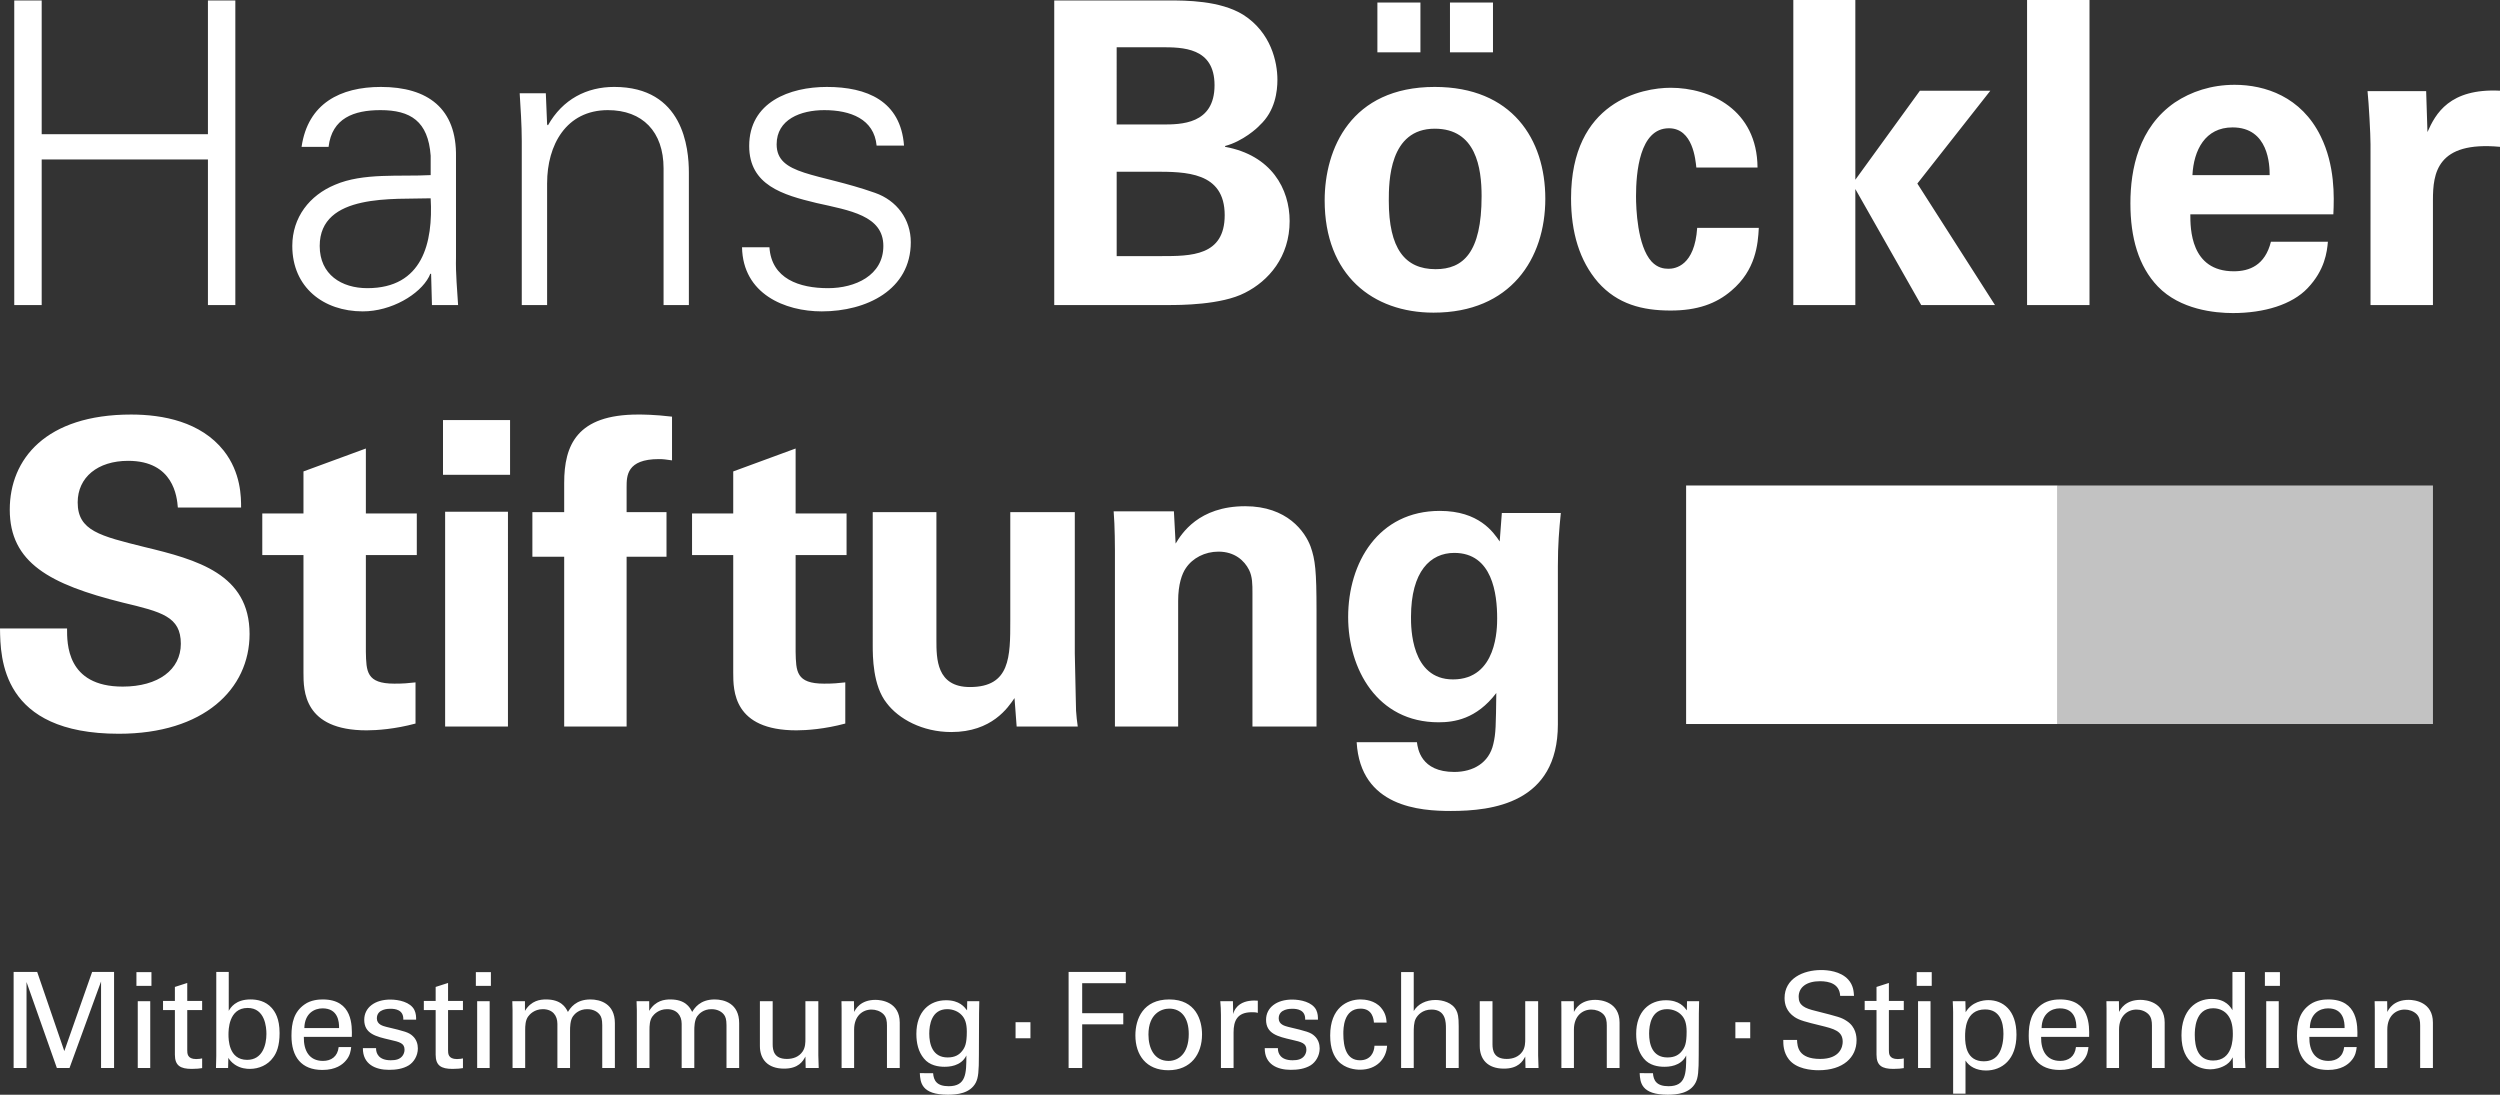 <?xml version="1.0" encoding="UTF-8"?>
<svg xmlns="http://www.w3.org/2000/svg" xmlns:xlink="http://www.w3.org/1999/xlink" version="1.1" id="Ebene_1" x="0px" y="0px" viewBox="0 0 283.465 124.126" style="enable-background:new 0 0 283.465 124.126;" xml:space="preserve">
<rect x="0" y="0" width="283.465" height="124.126" fill="#333333" stroke="none"/>
<style type="text/css">
	.st0{fill:#FFFFFF;}
	.st1{opacity:0.7;fill:#FFFFFF;}
</style>
<g>
	<path class="st0" d="M164.75,77.036c5.007,0,5.007-5.873,5.007-6.932   c0-2.743-0.529-7.413-4.861-7.413c-2.694,0-4.909,2.072-4.909,7.27   C159.986,71.163,159.986,77.036,164.75,77.036 M176.975,58.169   c-0.192,1.925-0.334,3.561-0.334,6.016v17.951c0,8.952-7.461,9.817-12.131,9.817   c-3.465,0-10.252-0.43-10.684-7.795h6.834c0.096,0.723,0.434,3.37,4.235,3.37   c2.119,0,3.945-1.011,4.428-3.179c0.287-1.202,0.287-2.068,0.337-5.772   c-2.265,2.981-4.815,3.32-6.544,3.32c-6.98,0-10.255-6.066-10.255-11.936   c0-6.161,3.42-12.033,10.396-12.033c4.43,0,6.066,2.407,6.787,3.466l0.242-3.225   H176.975z M126.416,82.377h7.17V68.132c0-1.877,0.434-3.079,0.868-3.707   c0.768-1.154,2.163-1.877,3.704-1.877c1.829,0,2.937,1.012,3.466,2.07   c0.386,0.769,0.386,1.637,0.386,2.647v15.111h7.265V69.238   c0-4.524-0.143-5.774-0.672-7.265c-0.625-1.687-2.648-4.575-7.413-4.575   c-5.295,0-7.218,3.129-7.891,4.236l-0.195-3.659h-6.831   c0.144,1.686,0.144,4.332,0.144,4.427V82.377z M106.176,58.071v14.487   c0,2.118,0,5.343,3.802,5.343c4.574,0,4.574-3.418,4.574-7.556V58.071h7.315v16.028   c0.096,5.245,0.143,5.87,0.143,6.497c0.048,0.673,0.096,1.107,0.191,1.78   h-6.927l-0.243-3.223c-0.723,1.059-2.553,3.85-7.17,3.85   c-3.275,0-5.969-1.491-7.318-3.274c-1.588-1.973-1.588-5.341-1.588-6.543V58.071   H106.176z M95.844,77.372c-0.866,0.096-1.35,0.144-2.406,0.144   c-3.178,0-3.178-1.396-3.226-3.611V62.935h5.777v-4.718h-5.777v-7.363   l-7.074,2.6v4.763h-4.67v4.718h4.67v13.331c0,2.022,0,6.545,7.17,6.545   c1.154,0,3.225-0.146,5.536-0.771V77.372z M63.971,63.125h-3.606v-5.054h3.606   v-3.318c0-4.286,1.445-7.75,8.377-7.75c0.479,0,1.829,0,3.85,0.239v4.958   c-0.72-0.095-0.913-0.145-1.493-0.145c-3.656,0-3.656,1.925-3.656,3.179v2.836   h4.524v5.054h-4.524v19.251H63.971V63.125z M50.471,82.377h7.124V58.023H50.471   V82.377z M50.23,53.837h7.604v-6.208h-7.604V53.837z M47.114,82.04   c-2.309,0.625-4.379,0.771-5.535,0.771c-7.17,0-7.17-4.522-7.17-6.545V62.935   h-4.67v-4.718h4.67v-4.763l7.075-2.6v7.363h5.775v4.718h-5.775v10.97   c0.048,2.216,0.048,3.611,3.225,3.611c1.057,0,1.539-0.048,2.405-0.144V82.04z    M0,71.261c0.048,3.368,0.143,11.937,13.474,11.937c9.627,0,14.824-5.057,14.824-11.312   c0-6.788-5.92-8.422-11.936-9.867c-5.004-1.25-7.554-1.829-7.554-5.054   c0-2.838,2.263-4.713,5.727-4.713c5.147,0,5.534,4.09,5.63,5.293h7.172   c0-1.157,0-3.948-1.973-6.45c-2.6-3.273-6.884-4.091-10.495-4.091   C5.197,47.003,1.107,52.056,1.107,57.782c0,6.018,4.522,8.473,12.802,10.541   c4.429,1.061,6.595,1.588,6.595,4.67c0,2.934-2.552,4.858-6.595,4.858   c-6.399,0-6.305-4.954-6.305-6.591H0z M4.727,34.588V18.083h18.85v16.504h3.107   V0.05h-3.107v15.165H4.727V0.05H1.616v34.538H4.727z M36.25,27.888   c0-6.026,8.513-5.26,12.581-5.403c0.288,5.021-0.905,10.189-7.177,10.189   C38.736,32.674,36.25,31.144,36.25,27.888 M48.831,19.854   c-3.493,0.191-7.655-0.287-10.858,1.1c-2.871,1.194-4.831,3.681-4.831,6.934   c0,4.69,3.538,7.418,7.988,7.418c3.251,0,6.457-1.914,7.509-3.923l0.146-0.335   h0.096l0.096,3.54h2.964c-0.095-1.627-0.286-3.54-0.238-5.406V17.795   c0.096-5.499-3.203-7.938-8.516-7.938c-4.592,0-8.277,1.864-8.993,6.792h3.062   c0.382-3.253,2.868-4.162,5.883-4.162c3.399,0,5.407,1.246,5.693,5.167V19.854z    M62.036,20.762c0-4.304,2.15-8.275,6.888-8.275c3.924,0,6.315,2.439,6.315,6.602   v15.499h2.869V19.568c0-2.775-0.621-9.712-8.466-9.712   c-3.112,0-5.838,1.387-7.511,4.354l-0.096-0.096l-0.146-3.542h-2.964   c0.095,1.625,0.236,3.542,0.236,5.406v18.609h2.873V20.762z M84.948,16.554   c0,4.447,3.828,5.547,7.608,6.458c3.824,0.859,7.604,1.434,7.604,4.876   c0,3.351-3.205,4.786-6.268,4.786c-3.251,0-6.41-1.052-6.649-4.64h-3.107   c0.096,5.309,4.879,7.272,9.041,7.272c5.071,0,10.094-2.441,10.094-7.845   c0-2.585-1.58-4.735-4.067-5.599c-6.506-2.294-11.144-1.962-11.144-5.499   c0-2.826,2.724-3.876,5.403-3.876c2.967,0,5.645,1.005,5.932,4.019h3.109   c-0.382-5.072-4.21-6.649-8.754-6.649C89.54,9.856,84.948,11.578,84.948,16.554    M119.536,34.588h12.915c1.339,0,6.026,0,8.706-1.387   c2.677-1.341,5.07-4.067,5.07-8.134c0-3.635-2.057-7.463-7.318-8.418v-0.095   c2.007-0.527,3.683-2.057,3.92-2.344c1.772-1.627,2.012-3.876,2.012-5.167   c0-2.01-0.72-5.358-3.874-7.368C138.334,0.05,134.46,0.05,132.451,0.05h-12.915   V34.588z M126.615,5.358h5.021c2.44,0,6.076,0,6.076,4.308   c0,4.449-3.828,4.449-5.931,4.449h-5.167V5.358z M126.615,19.47h4.258   c3.542,0,7.99,0,7.99,4.929c0,4.64-3.83,4.64-7.227,4.64h-5.021V19.47z    M150.198,22.726c0,8.466,5.452,12.724,12.342,12.724   c8.754,0,12.677-6.123,12.677-12.917c0-6.745-3.78-12.676-12.535-12.676   C153.165,9.856,150.198,16.888,150.198,22.726 M157.47,22.771   c0-2.2,0.047-8.179,5.212-8.179c4.688,0,5.31,4.449,5.31,7.652   c0,6.413-2.102,8.277-5.214,8.277C159.289,30.52,157.47,28.179,157.47,22.771    M164.406,5.933h4.877V0.286h-4.877V5.933z M156.177,5.933h4.88V0.286h-4.88V5.933z    M199.279,18.991c-0.047-6.552-5.358-9.039-9.855-9.039   c-3.204,0-11.289,1.53-11.289,12.533c0,3.875,0.959,7.081,3.06,9.52   c2.204,2.487,5.025,3.206,8.229,3.206c3.013,0,5.168-0.769,6.889-2.25   c2.773-2.344,3.016-5.263,3.111-7.127h-6.987   c-0.286,4.306-2.486,4.641-3.25,4.641c-0.528,0-1.243-0.098-1.917-0.812   c-1.628-1.773-1.768-6.076-1.768-7.417c0-2.63,0.381-7.702,3.73-7.702   c2.727,0,3.014,3.589,3.108,4.449H199.279z M203.337,34.588h7.032v-13.156   l7.467,13.156h8.367l-8.803-13.776l8.277-10.527h-7.986l-7.322,10.095V0h-7.032   V34.588z M229.841,34.588h7.079V0h-7.079V34.588z M264.569,24.303   c0.097-2.01,0.192-5.549-1.434-8.852c-2.202-4.494-6.316-5.835-9.761-5.835   c-2.631,0-4.926,0.766-6.789,2.01c-4.068,2.821-5.027,7.511-5.027,11.432   c0,3.876,0.912,7.129,3.111,9.425c2.535,2.63,6.459,3.014,8.516,3.014   c3.538,0,6.699-0.957,8.465-2.823c1.961-2.057,2.201-4.113,2.301-5.263h-6.459   c-0.673,2.678-2.44,3.349-4.213,3.349c-4.926,0-4.926-4.879-4.926-6.457H264.569z    M248.591,19.854c0.146-2.823,1.437-5.408,4.548-5.408   c4.113,0,4.209,4.308,4.209,5.408H248.591z M268.782,34.588h7.079V22.676   c0-3.012,0.429-6.697,7.604-6.027v-6.365c-5.737-0.287-7.318,2.632-8.225,4.692   l-0.148-4.642h-6.647c0.146,1.387,0.338,4.881,0.338,6.029V34.588z"></path>
</g>
<rect x="191.182" y="55.048" class="st0" width="42.122" height="27.045"></rect>
<rect x="233.304" y="55.048" class="st1" width="42.558" height="27.045"></rect>
<g>
	<path class="st0" d="M1.545,121.094h1.463v-9.746L6.447,121.094h1.435l3.576-9.807v9.807   h1.476v-10.894h-2.487l-3.155,8.978l-3.077-8.978H1.545V121.094z M15.469,111.784   h1.703v-1.554h-1.703V111.784z M15.62,121.094h1.415v-7.573H15.62V121.094z    M18.485,114.531h1.345v5.055c0,1.237,0.616,1.612,1.914,1.612   c0.513,0,0.921-0.043,1.177-0.089v-1.103c-0.119,0.032-0.391,0.076-0.678,0.076   c-1.011,0-1.011-0.634-1.011-1.012v-4.54h1.688v-1.041h-1.688v-2.036   l-1.402,0.451v1.585h-1.345V114.531z M25.938,110.2h-1.415v9.535l-0.033,1.358   h1.374l0.028-1.146c0.152,0.226,0.319,0.481,0.74,0.769   c0.648,0.438,1.328,0.481,1.692,0.481c1.037,0,2.049-0.438,2.652-1.298   c0.377-0.495,0.725-1.298,0.725-2.761c0-1.66-0.513-2.413-0.89-2.852   c-0.694-0.783-1.646-0.965-2.4-0.965c-1.719,0-2.276,0.95-2.474,1.297V110.2z    M30.208,117.231c0,1.236-0.438,2.942-2.188,2.942c-2.113,0-2.113-2.37-2.113-2.866   c0-0.482,0-3.02,2.174-3.02C30.056,114.288,30.208,116.476,30.208,117.231    M39.892,117.563c0.032-1.237,0.108-4.24-3.288-4.24   c-0.437,0-1.344,0.047-2.063,0.56c-1.194,0.829-1.493,2.063-1.493,3.562   c0,2.396,1.128,3.873,3.511,3.873c1.525,0,2.279-0.629,2.613-1.011   c0.542-0.586,0.601-1.205,0.647-1.582h-1.419   c-0.12,1.087-0.857,1.568-1.78,1.568c-1.554,0-2.2-1.161-2.17-2.729H39.892z    M34.509,116.567c0.031-1.676,1.146-2.233,2.066-2.233   c1.749,0,1.886,1.509,1.871,2.233H34.509z M41.146,118.846   c-0.016,1.825,1.419,2.459,2.956,2.459c0.785,0,1.584-0.106,2.249-0.513   c0.558-0.347,1.028-1.071,1.028-1.916c0-0.482-0.151-1.011-0.577-1.401   c-0.451-0.424-0.903-0.545-3-1.042c-0.395-0.106-1.072-0.271-1.072-0.966   c0-1.087,1.328-1.087,1.537-1.087c0.514,0,1.51,0.091,1.462,1.236h1.453   c0-0.316,0-0.679-0.197-1.1c-0.454-0.905-1.78-1.179-2.731-1.179   c-1.749,0-2.955,0.905-2.955,2.294c0,1.584,1.325,1.898,2.91,2.264   c1.13,0.256,1.66,0.393,1.66,1.133c0,0.254-0.092,0.51-0.243,0.707   c-0.302,0.378-0.738,0.484-1.326,0.484c-1.374,0-1.676-0.801-1.66-1.374H41.146z    M48.056,114.531h1.341v5.055c0,1.237,0.62,1.612,1.916,1.612   c0.515,0,0.923-0.043,1.179-0.089v-1.103c-0.122,0.032-0.391,0.076-0.68,0.076   c-1.009,0-1.009-0.634-1.009-1.012v-4.54h1.688v-1.041h-1.688v-2.036   l-1.406,0.451v1.585h-1.341V114.531z M53.955,111.784h1.705v-1.554h-1.705V111.784z    M54.104,121.094h1.417v-7.573h-1.417V121.094z M58.117,121.094h1.432v-4.303   c0-0.479,0.018-1.099,0.335-1.534c0.165-0.229,0.694-0.832,1.662-0.832   c1.115,0,1.655,0.726,1.655,1.66v5.009h1.435v-4.24   c0-0.33,0-1.161,0.335-1.628c0.195-0.271,0.689-0.801,1.609-0.801   c0.726,0,1.207,0.317,1.45,0.664c0.137,0.195,0.256,0.484,0.256,1.145v4.86   h1.433v-5.084c0-2.233-1.688-2.687-2.774-2.687c-1.676,0-2.294,0.998-2.55,1.419   c-0.273-0.558-0.801-1.419-2.476-1.419c-0.646,0-1.675,0.105-2.396,1.297v-1.1   H58.088l0.028,1.011V121.094z M72.209,121.094h1.433v-4.303   c0-0.479,0.015-1.099,0.329-1.534c0.17-0.229,0.694-0.832,1.663-0.832   c1.115,0,1.657,0.726,1.657,1.66v5.009h1.433v-4.24c0-0.33,0-1.161,0.334-1.628   c0.195-0.271,0.694-0.801,1.612-0.801c0.723,0,1.207,0.317,1.448,0.664   c0.137,0.195,0.256,0.484,0.256,1.145v4.86h1.437v-5.084   c0-2.233-1.692-2.687-2.778-2.687c-1.675,0-2.293,0.998-2.55,1.419   c-0.271-0.558-0.801-1.419-2.472-1.419c-0.65,0-1.675,0.105-2.4,1.297v-1.1   h-1.434l0.032,1.011V121.094z M86.162,113.52v5.082c0,1.495,0.874,2.566,2.747,2.566   c1.63,0,2.142-0.845,2.413-1.372l0.03,1.298h1.478   c-0.015-0.423-0.043-1.267-0.043-1.419v-6.154h-1.465v4.283   c0,0.376,0,0.966-0.315,1.42c-0.41,0.604-1.072,0.844-1.784,0.844   c-1.445,0-1.612-0.936-1.612-1.673v-4.874H86.162z M95.425,121.094h1.42v-4.359   c0-1.525,0.95-2.264,1.975-2.264c0.483,0,0.98,0.165,1.341,0.513   c0.35,0.349,0.408,0.801,0.408,1.297v4.813h1.449v-5.147   c0-2.322-2.067-2.576-2.747-2.576c-1.719,0-2.262,1.055-2.426,1.372l-0.018-1.222   h-1.417l0.015,0.874V121.094z M104.294,121.683   c0.063,1.023,0.15,2.443,3.184,2.443c1.042,0,2.518-0.15,3.156-1.358   c0.299-0.573,0.359-1.312,0.359-3.139l0.018-4.737l0.028-1.371h-1.371   l-0.018,1.039c-0.302-0.391-0.861-1.146-2.383-1.146   c-1.855,0-3.364,1.254-3.364,3.817c0,1.011,0.211,2.02,0.859,2.791   c0.634,0.785,1.63,0.935,2.322,0.935c0.454,0,1.886-0.03,2.489-1.282   c0,2.053-0.03,3.485-2.005,3.485c-1.344,0-1.704-0.634-1.767-1.478H104.294z    M107.448,119.9c-1.732,0-2.083-1.538-2.083-2.699   c0-0.968,0.243-2.776,2.04-2.776c0.646,0,1.25,0.259,1.628,0.664   c0.377,0.391,0.59,0.936,0.59,1.884c0,1.374-0.213,1.782-0.515,2.175   C108.761,119.601,108.279,119.9,107.448,119.9 M115.15,117.724h1.687v-1.82   h-1.687V117.724z M121.164,121.094h1.541v-4.947h4.659v-1.268h-4.659v-3.396h4.945   v-1.282h-6.486V121.094z M128.737,117.398c0,2.218,1.222,3.952,3.727,3.952   c2.58,0,3.83-1.841,3.83-4.059c0-1.584-0.677-3.969-3.711-3.969   C129.614,113.323,128.737,115.527,128.737,117.398 M130.218,117.308   c0-2.37,1.463-2.943,2.365-2.943c1.33,0,2.205,0.996,2.205,2.882   c0,2.279-1.222,3.047-2.292,3.047C130.88,120.293,130.218,118.861,130.218,117.308    M138.438,121.094h1.432v-4.029c0-1.298,0.395-2.292,2.066-2.292   c0.169,0,0.304,0,0.41,0.016c0.105,0.015,0.195,0.03,0.271,0.059v-1.385   c-0.243-0.018-0.558-0.033-0.982,0.028c-0.634,0.091-1.541,0.438-1.809,1.493   l-0.03-1.463h-1.433c0.044,0.499,0.074,1.024,0.074,1.538V121.094z    M143.403,118.846c-0.018,1.825,1.415,2.459,2.955,2.459   c0.782,0,1.585-0.106,2.249-0.513c0.555-0.347,1.025-1.071,1.025-1.916   c0-0.482-0.153-1.011-0.574-1.401c-0.45-0.424-0.901-0.545-3.001-1.042   c-0.392-0.106-1.07-0.271-1.07-0.966c0-1.087,1.326-1.087,1.537-1.087   c0.513,0,1.51,0.091,1.465,1.236h1.448c0-0.316,0-0.679-0.196-1.1   c-0.455-0.905-1.782-1.179-2.732-1.179c-1.748,0-2.955,0.905-2.955,2.294   c0,1.584,1.325,1.898,2.909,2.264c1.133,0.256,1.663,0.393,1.663,1.133   c0,0.254-0.092,0.51-0.243,0.707c-0.304,0.378-0.741,0.484-1.328,0.484   c-1.372,0-1.676-0.801-1.658-1.374H143.403z M157.223,115.946   c-0.031-0.419-0.077-1.037-0.635-1.688c-0.696-0.829-1.827-0.935-2.326-0.935   c-1.505,0-3.438,0.935-3.438,4.088c0,1.571,0.451,2.37,0.903,2.896   c0.804,0.876,1.979,0.982,2.488,0.982c1.874,0,2.976-1.236,3.062-2.715h-1.43   c-0.033,0.74-0.438,1.646-1.646,1.646c-1.508,0-1.885-1.45-1.885-3.004   c0-0.572,0-2.852,1.96-2.852c1.372,0,1.479,1.237,1.508,1.582H157.223z    M158.867,121.094h1.431v-4.013c0-0.466,0-1.178,0.241-1.602   c0.194-0.359,0.725-1.009,1.779-1.009c1.63,0,1.63,1.463,1.63,2.145v4.479   h1.448v-4.737c0-1.1-0.106-1.465-0.257-1.764   c-0.436-0.923-1.583-1.209-2.383-1.209c-1.055,0-1.991,0.453-2.459,1.252v-4.421   h-1.431V121.094z M167.782,113.52v5.082c0,1.495,0.875,2.566,2.742,2.566   c1.63,0,2.145-0.845,2.415-1.372l0.03,1.298h1.479   c-0.017-0.423-0.045-1.267-0.045-1.419v-6.154h-1.464v4.283   c0,0.376,0,0.966-0.316,1.42c-0.411,0.604-1.075,0.844-1.782,0.844   c-1.447,0-1.614-0.936-1.614-1.673v-4.874H167.782z M177.04,121.094h1.421v-4.359   c0-1.525,0.954-2.264,1.979-2.264c0.48,0,0.979,0.165,1.343,0.513   c0.345,0.349,0.405,0.801,0.405,1.297v4.813h1.448v-5.147   c0-2.322-2.063-2.576-2.745-2.576c-1.72,0-2.264,1.055-2.43,1.372l-0.014-1.222   h-1.42l0.013,0.874V121.094z M185.915,121.683   c0.058,1.023,0.15,2.443,3.183,2.443c1.039,0,2.518-0.15,3.152-1.358   c0.303-0.573,0.361-1.312,0.361-3.139l0.016-4.737l0.03-1.371h-1.372   l-0.019,1.039c-0.298-0.391-0.855-1.146-2.382-1.146   c-1.853,0-3.364,1.254-3.364,3.817c0,1.011,0.213,2.02,0.86,2.791   c0.634,0.785,1.63,0.935,2.322,0.935c0.454,0,1.888-0.03,2.491-1.282   c0,2.053-0.03,3.485-2.008,3.485c-1.339,0-1.704-0.634-1.763-1.478H185.915z    M189.066,119.9c-1.735,0-2.08-1.538-2.08-2.699   c0-0.968,0.241-2.776,2.034-2.776c0.649,0,1.253,0.259,1.63,0.664   c0.378,0.391,0.59,0.936,0.59,1.884c0,1.374-0.212,1.782-0.516,2.175   C190.378,119.601,189.895,119.9,189.066,119.9 M196.767,117.724h1.684v-1.82   h-1.684V117.724z M202.197,117.91c0,0.527,0.012,1.404,0.631,2.203   c0.857,1.101,2.55,1.237,3.379,1.237c2.792,0,4.3-1.465,4.3-3.395   c0-0.453-0.075-1.508-1.087-2.172c-0.634-0.424-0.921-0.484-3.512-1.148   c-1.331-0.314-1.965-0.648-1.965-1.612c0-1.087,0.905-1.767,2.417-1.767   c1.067,0,2.218,0.302,2.29,1.66h1.569c-0.032-0.451-0.059-1.191-0.662-1.855   c-0.876-0.95-2.338-1.072-3.063-1.072c-2.054,0-4.149,0.966-4.149,3.182   c0,0.726,0.242,1.541,1.133,2.145c0.558,0.377,1.294,0.56,2.954,0.965   c1.525,0.376,2.506,0.619,2.506,1.843c0,0.543-0.287,1.944-2.548,1.944   c-2.505,0-2.596-1.401-2.629-2.157H202.197z M211.428,114.531h1.342v5.055   c0,1.237,0.62,1.612,1.914,1.612c0.514,0,0.924-0.043,1.179-0.089v-1.103   c-0.118,0.032-0.393,0.076-0.68,0.076c-1.01,0-1.01-0.634-1.01-1.012v-4.54   h1.689v-1.041h-1.689v-2.036l-1.403,0.451v1.585h-1.342V114.531z M217.328,111.784   h1.703v-1.554h-1.703V111.784z M217.479,121.094h1.416v-7.573h-1.416V121.094z    M221.459,124.004h1.402v-3.754c0.408,0.662,1.225,1.131,2.321,1.131   c1.812,0,3.458-1.237,3.458-4.061c0-2.804-1.555-3.919-3.184-3.919   c-0.619,0-1.871,0.18-2.579,1.371l-0.029-1.252h-1.435   c0.03,0.723,0.045,0.904,0.045,1.236V124.004z M222.815,117.53   c0-0.677,0-3.074,2.264-3.074c1.675,0,2.083,1.419,2.083,2.775   c0,0.542-0.076,1.63-0.616,2.369c-0.485,0.664-1.241,0.738-1.602,0.738   C222.953,120.339,222.815,118.453,222.815,117.53 M236.878,117.563   c0.029-1.237,0.104-4.24-3.287-4.24c-0.438,0-1.343,0.047-2.069,0.56   c-1.19,0.829-1.494,2.063-1.494,3.562c0,2.396,1.13,3.873,3.516,3.873   c1.522,0,2.279-0.629,2.61-1.011c0.542-0.586,0.607-1.205,0.648-1.582h-1.418   c-0.122,1.087-0.859,1.568-1.779,1.568c-1.555,0-2.2-1.161-2.172-2.729H236.878z    M231.49,116.567c0.031-1.676,1.148-2.233,2.067-2.233   c1.749,0,1.887,1.509,1.87,2.233H231.49z M238.853,121.094h1.417v-4.359   c0-1.525,0.954-2.264,1.979-2.264c0.483,0,0.982,0.165,1.343,0.513   c0.347,0.349,0.408,0.801,0.408,1.297v4.813h1.445v-5.147   c0-2.322-2.064-2.576-2.743-2.576c-1.721,0-2.266,1.055-2.432,1.372l-0.013-1.222   h-1.419l0.015,0.874V121.094z M253.127,114.545   c-0.183-0.317-0.727-1.283-2.355-1.283c-1.781,0-3.424,1.255-3.424,4.137   c0,3.318,2.247,3.848,3.26,3.848c0.509,0,1.252-0.137,1.867-0.558   c0.395-0.274,0.561-0.591,0.683-0.803l0.029,1.208h1.416   c-0.029-0.391-0.062-1.041-0.062-1.208v-9.671h-1.414V114.545z M253.172,117.201   c0,0.588,0,3.049-2.232,3.049c-1.736,0-2.084-1.556-2.084-2.897   c0-0.512,0-3.031,2.084-3.031c0.797,0,1.357,0.375,1.656,0.768   C252.914,115.497,253.172,116.101,253.172,117.201 M256.807,111.784h1.705v-1.554   h-1.705V111.784z M256.958,121.094h1.42v-7.573h-1.42V121.094z M267.293,117.563   c0.026-1.237,0.103-4.24-3.29-4.24c-0.438,0-1.342,0.047-2.066,0.56   c-1.192,0.829-1.492,2.063-1.492,3.562c0,2.396,1.129,3.873,3.511,3.873   c1.526,0,2.279-0.629,2.613-1.011c0.543-0.586,0.604-1.205,0.647-1.582h-1.42   c-0.118,1.087-0.857,1.568-1.777,1.568c-1.553,0-2.202-1.161-2.172-2.729H267.293z    M261.904,116.567c0.032-1.676,1.148-2.233,2.068-2.233   c1.748,0,1.885,1.509,1.871,2.233H261.904z M269.268,121.094h1.419v-4.359   c0-1.525,0.95-2.264,1.975-2.264c0.481,0,0.981,0.165,1.345,0.513   c0.344,0.349,0.405,0.801,0.405,1.297v4.813h1.446v-5.147   c0-2.322-2.062-2.576-2.745-2.576c-1.718,0-2.263,1.055-2.426,1.372l-0.015-1.222   H269.25l0.018,0.874V121.094z"></path>
</g>
</svg>
